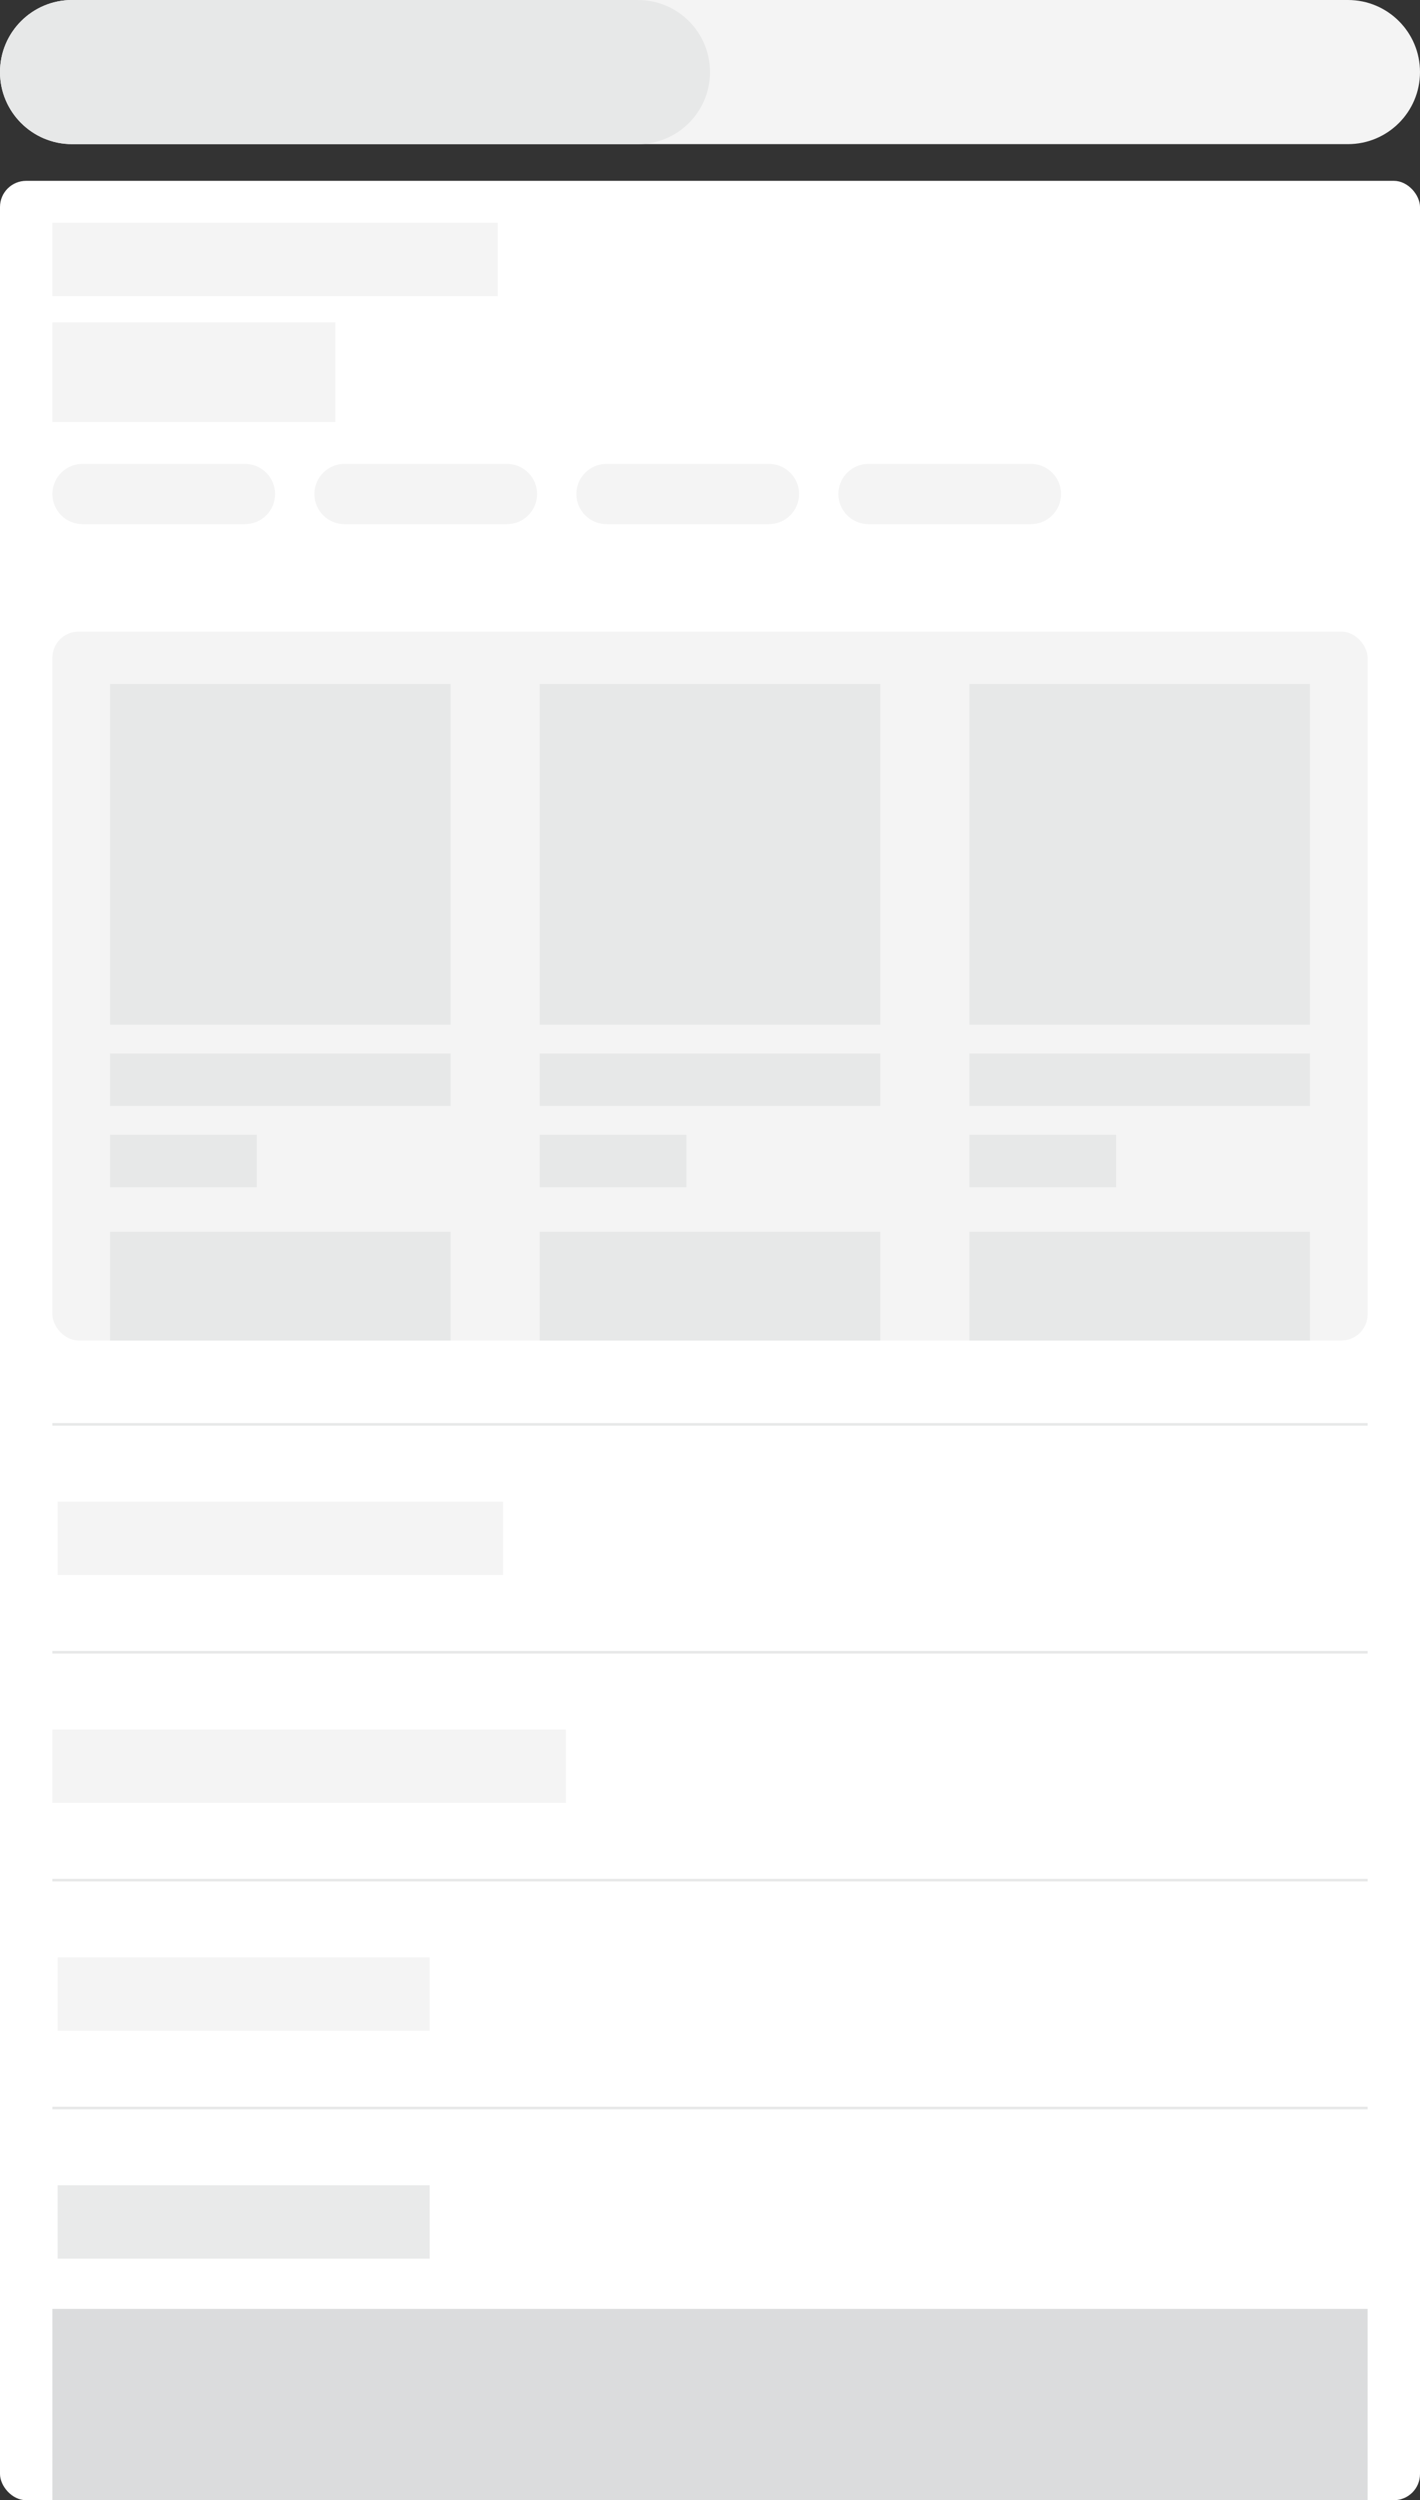 <?xml version="1.0" encoding="UTF-8"?>
<svg id="Layer_1" data-name="Layer 1" xmlns="http://www.w3.org/2000/svg" xmlns:xlink="http://www.w3.org/1999/xlink" viewBox="0 0 542 954">
  <rect x="0" y="0" width="542" height="954" fill="#333333" stroke="none"/>
  <defs>
    <style>
      .cls-1, .cls-2 {
        fill: none;
      }

      .cls-3 {
        fill: #f4f4f4;
      }

      .cls-4 {
        fill: #e7e8e8;
      }

      .cls-5 {
        fill: #e9eaea;
      }

      .cls-6 {
        clip-path: url(#clippath-1);
      }

      .cls-7 {
        fill: #fff;
      }

      .cls-2 {
        stroke: #e7e8e8;
      }

      .cls-8 {
        clip-path: url(#clippath);
      }

      .cls-9 {
        fill: #dbdcdd;
      }
    </style>
    <clipPath id="clippath">
      <rect class="cls-1" width="542" height="954"/>
    </clipPath>
    <clipPath id="clippath-1">
      <rect class="cls-1" width="542" height="954"/>
    </clipPath>
  </defs>
  <g class="cls-8">
    <path class="cls-3" d="M27.5,0C12.31,0,0,12.31,0,27.5s12.31,27.5,27.5,27.5h487c15.19,0,27.5-12.31,27.5-27.5s-12.31-27.5-27.5-27.5H27.5Z"/>
    <rect class="cls-7" y="69" width="542" height="885" rx="10" ry="10"/>
    <path class="cls-4" d="M27.5,0C12.31,0,0,12.31,0,27.5s12.31,27.5,27.5,27.5h216c15.19,0,27.5-12.31,27.5-27.5S258.69,0,243.5,0H27.5Z"/>
  </g>
  <polygon class="cls-3" points="20 85 20 85 20 113 190 113 190 85 20 85"/>
  <polygon class="cls-3" points="20 123 20 123 20 161 128 161 128 123 20 123"/>
  <g class="cls-6">
    <path class="cls-3" d="M31.5,177c-6.35,0-11.5,5.15-11.5,11.5s5.15,11.5,11.5,11.5h62c6.35,0,11.5-5.15,11.5-11.5s-5.15-11.5-11.5-11.5H31.5Z"/>
    <path class="cls-3" d="M131.5,177c-6.35,0-11.5,5.15-11.5,11.5s5.15,11.5,11.5,11.5h62c6.35,0,11.5-5.15,11.5-11.5s-5.15-11.5-11.5-11.5h-62Z"/>
    <path class="cls-3" d="M231.5,177c-6.35,0-11.5,5.15-11.5,11.5s5.15,11.5,11.5,11.5h62c6.35,0,11.5-5.15,11.5-11.5s-5.15-11.5-11.5-11.5h-62Z"/>
    <path class="cls-3" d="M331.5,177c-6.35,0-11.5,5.15-11.5,11.5s5.15,11.5,11.5,11.5h62c6.35,0,11.5-5.15,11.5-11.5s-5.15-11.5-11.5-11.5h-62Z"/>
    <rect class="cls-3" x="20" y="241" width="502" height="270.5" rx="10" ry="10"/>
  </g>
  <polygon class="cls-4" points="42 261 42 261 42 391 172 391 172 261 42 261"/>
  <polygon class="cls-4" points="42 402 42 402 42 422 172 422 172 402 42 402"/>
  <polygon class="cls-4" points="206 402 206 402 206 422 336 422 336 402 206 402"/>
  <polygon class="cls-4" points="42 433 42 433 42 453 98 453 98 433 42 433"/>
  <polygon class="cls-4" points="206 433 206 433 206 453 262 453 262 433 206 433"/>
  <polygon class="cls-4" points="370 402 370 402 370 422 500 422 500 402 370 402"/>
  <polygon class="cls-4" points="370 433 370 433 370 453 426 453 426 433 370 433"/>
  <polygon class="cls-4" points="42 470 42 470 42 511.5 172 511.5 172 470 42 470"/>
  <polygon class="cls-4" points="206 261 206 261 206 391 336 391 336 261 206 261"/>
  <polygon class="cls-4" points="206 470 206 470 206 511.5 336 511.5 336 470 206 470"/>
  <polygon class="cls-4" points="370 261 370 261 370 391 500 391 500 261 370 261"/>
  <polygon class="cls-4" points="370 470 370 470 370 511.5 500 511.5 500 470 370 470"/>
  <line class="cls-2" x1="20" y1="543.5" x2="522" y2="543.5"/>
  <line class="cls-2" x1="20" y1="630.45" x2="522" y2="630.45"/>
  <line class="cls-2" x1="20" y1="717.4" x2="522" y2="717.4"/>
  <line class="cls-2" x1="20" y1="804.36" x2="522" y2="804.36"/>
  <polygon class="cls-3" points="22 572.98 22 572.98 22 600.98 192 600.98 192 572.98 22 572.98"/>
  <polygon class="cls-3" points="20 659.93 20 659.93 20 687.93 216 687.93 216 659.93 20 659.93"/>
  <rect class="cls-9" x="20" y="881" width="502" height="73"/>
  <polygon class="cls-3" points="22 746.88 22 746.88 22 774.88 164 774.88 164 746.88 22 746.88"/>
  <polygon class="cls-5" points="22 833.83 22 833.83 22 861.83 164 861.83 164 833.83 22 833.83"/>
</svg>